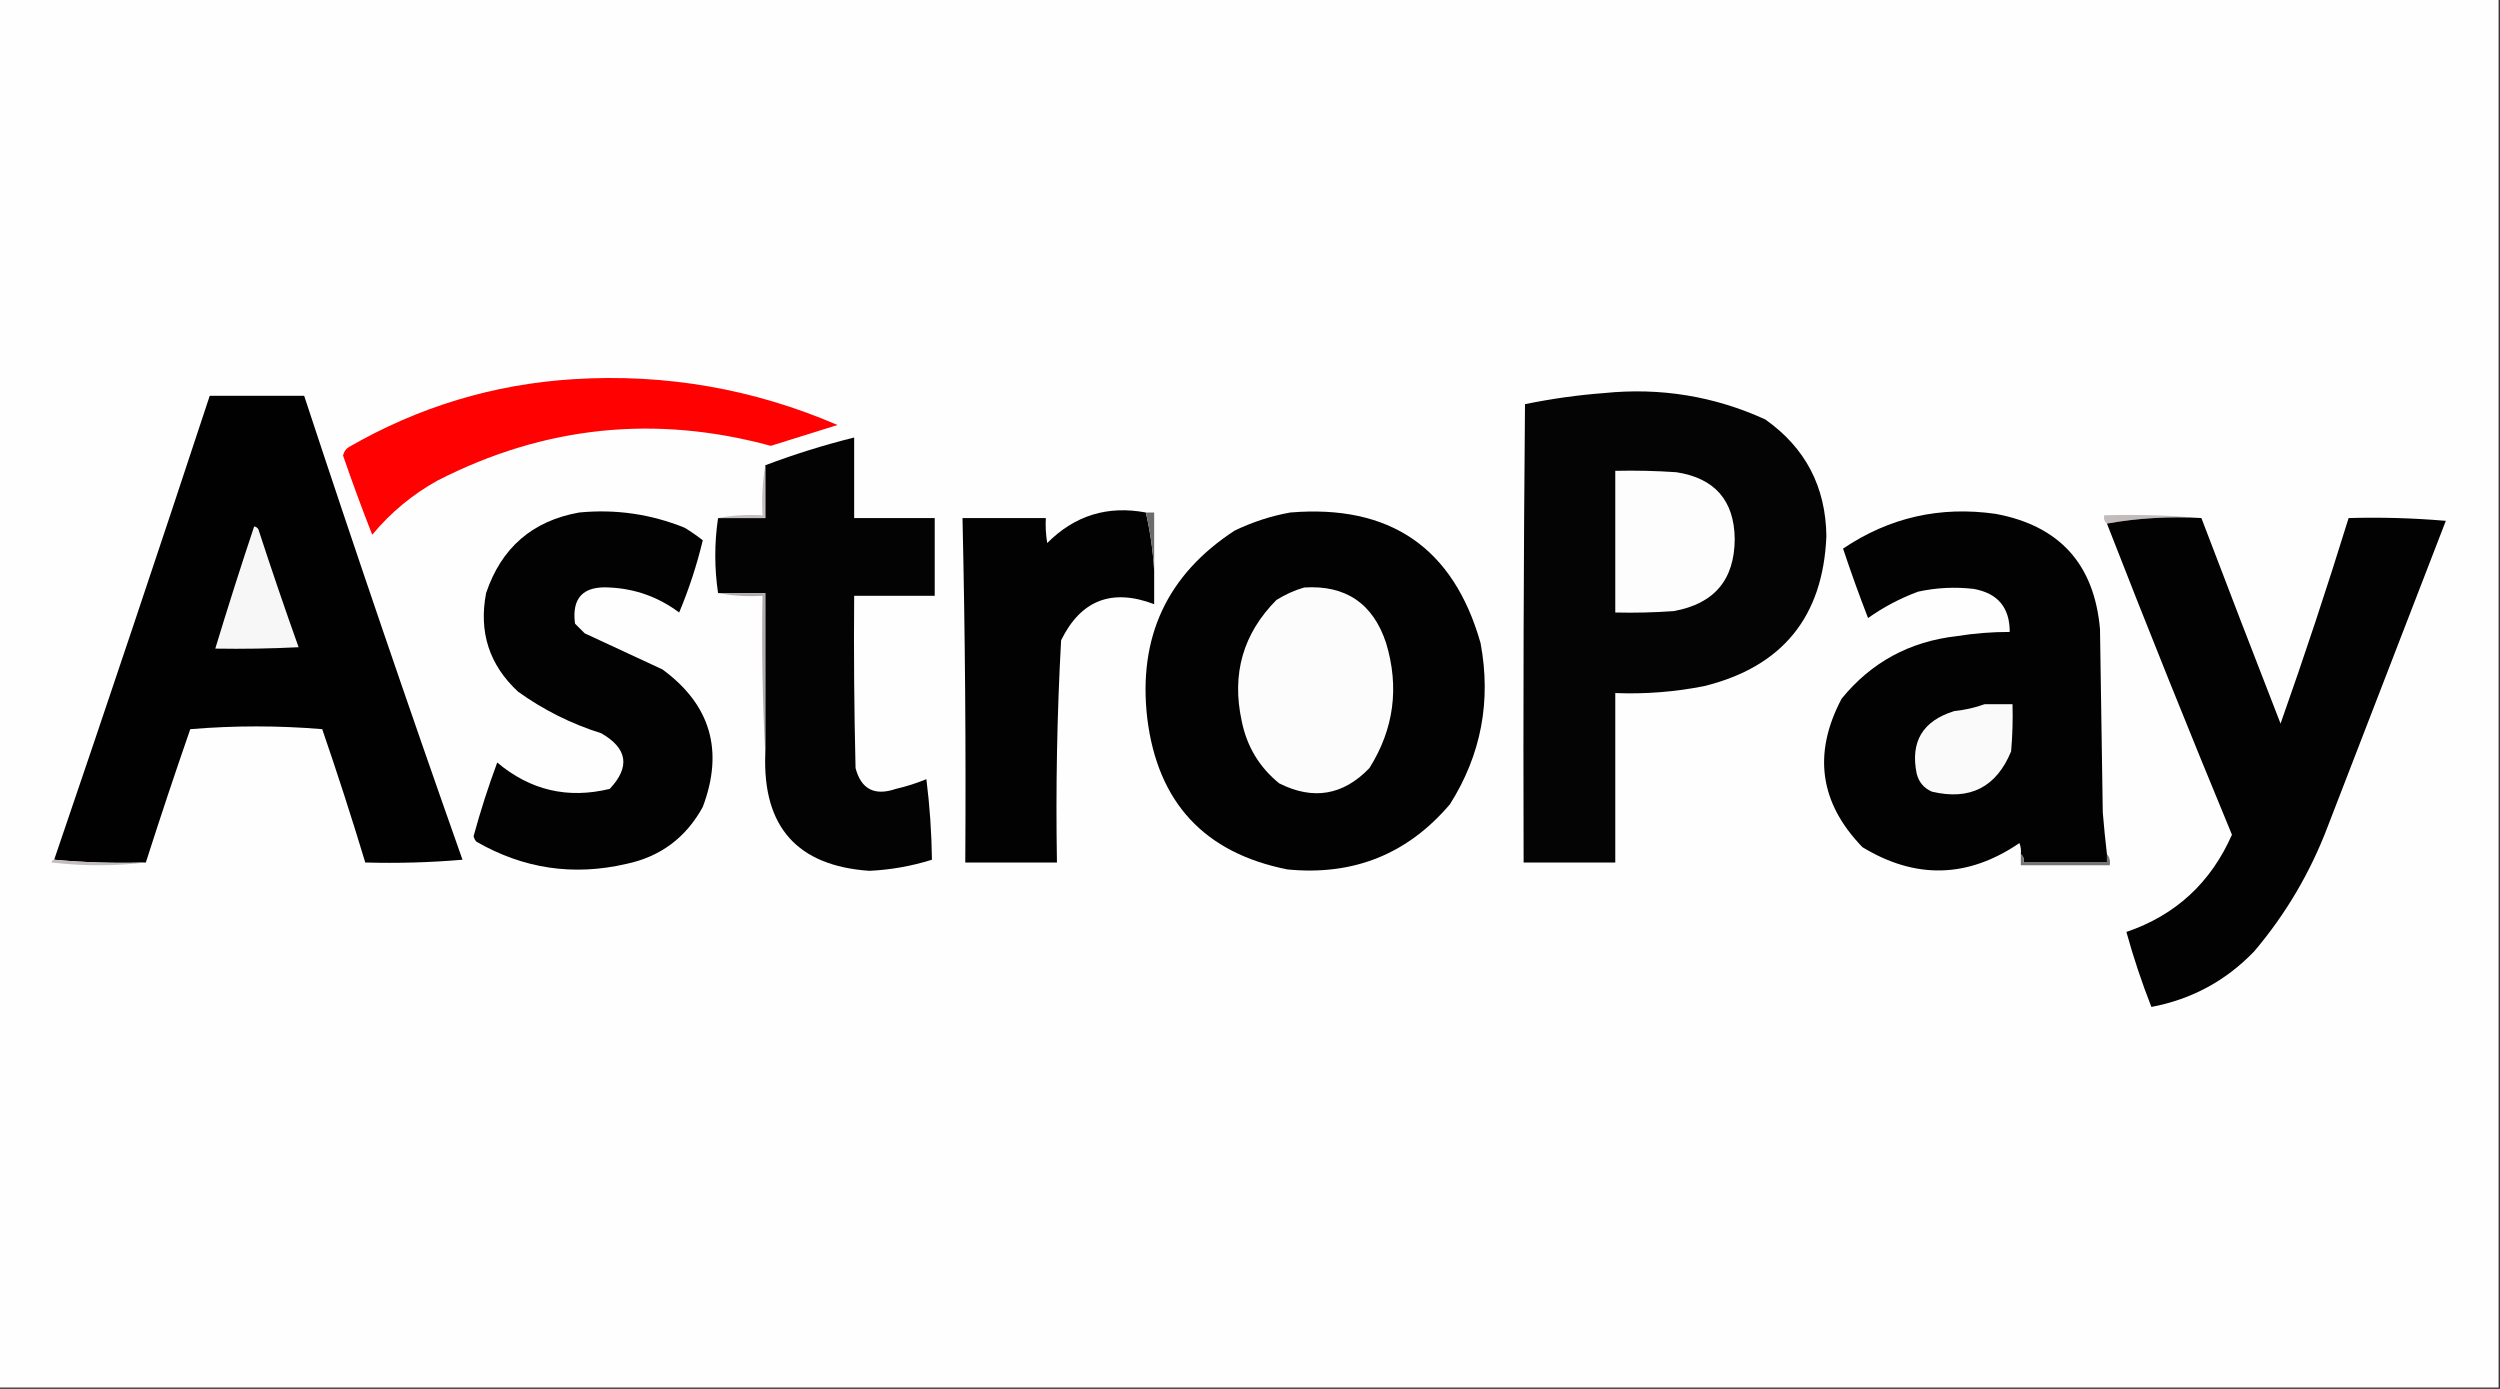<?xml version="1.0" encoding="UTF-8"?>
<!DOCTYPE svg PUBLIC "-//W3C//DTD SVG 1.1//EN" "http://www.w3.org/Graphics/SVG/1.1/DTD/svg11.dtd">
<svg xmlns="http://www.w3.org/2000/svg" version="1.1" width="900px" height="500px" style="shape-rendering:geometricPrecision; text-rendering:geometricPrecision; image-rendering:optimizeQuality; fill-rule:evenodd; clip-rule:evenodd" xmlns:xlink="http://www.w3.org/1999/xlink">
<rect width="100%" height="100%" fill="#333333" stroke="none"/>
<g><path style="opacity:1" fill="#fefefe" d="M -0.5,-0.5 C 299.5,-0.5 599.5,-0.5 899.5,-0.5C 899.5,166.167 899.5,332.833 899.5,499.5C 599.5,499.5 299.5,499.5 -0.5,499.5C -0.5,332.833 -0.5,166.167 -0.5,-0.5 Z"/></g>
<g><path style="opacity:1" fill="#fe0100" d="M 206.5,136.5 C 239.524,134.448 271.191,139.948 301.5,153C 293.494,155.501 285.494,158.001 277.5,160.5C 235.855,149.183 195.855,153.35 157.5,173C 148.5,177.991 140.667,184.491 134,192.5C 130.313,183.11 126.813,173.61 123.5,164C 123.759,162.739 124.426,161.739 125.5,161C 150.679,146.46 177.679,138.294 206.5,136.5 Z"/></g>
<g><path style="opacity:1" fill="#040404" d="M 577.5,141.5 C 597.799,139.45 617.132,142.617 635.5,151C 649.933,161.197 657.267,175.197 657.5,193C 656.316,222.054 641.65,240.054 613.5,247C 602.938,249.095 592.272,249.928 581.5,249.5C 581.5,269.833 581.5,290.167 581.5,310.5C 570.5,310.5 559.5,310.5 548.5,310.5C 548.333,255.499 548.5,200.499 549,145.5C 558.52,143.549 568.02,142.216 577.5,141.5 Z"/></g>
<g><path style="opacity:1" fill="#010101" d="M 52.5,310.5 C 41.321,310.828 30.321,310.495 19.5,309.5C 38.453,253.927 57.12,198.261 75.5,142.5C 86.833,142.5 98.167,142.5 109.5,142.5C 127.896,198.355 146.896,254.022 166.5,309.5C 154.852,310.499 143.186,310.832 131.5,310.5C 126.644,294.432 121.478,278.432 116,262.5C 100.23,261.176 84.397,261.176 68.5,262.5C 62.965,278.439 57.632,294.439 52.5,310.5 Z"/></g>
<g><path style="opacity:1" fill="#030303" d="M 275.5,271.5 C 275.5,252.167 275.5,232.833 275.5,213.5C 269.833,213.5 264.167,213.5 258.5,213.5C 257.167,204.5 257.167,195.5 258.5,186.5C 264.167,186.5 269.833,186.5 275.5,186.5C 275.5,180.167 275.5,173.833 275.5,167.5C 285.88,163.566 296.547,160.233 307.5,157.5C 307.5,167.167 307.5,176.833 307.5,186.5C 317.167,186.5 326.833,186.5 336.5,186.5C 336.5,195.833 336.5,205.167 336.5,214.5C 326.833,214.5 317.167,214.5 307.5,214.5C 307.333,235.169 307.5,255.836 308,276.5C 309.999,284.122 314.832,286.622 322.5,284C 326.264,283.134 329.931,281.967 333.5,280.5C 334.706,290.131 335.373,299.797 335.5,309.5C 328.19,311.795 320.69,313.128 313,313.5C 287.06,311.718 274.56,297.718 275.5,271.5 Z"/></g>
<g><path style="opacity:1" fill="#fdfdfd" d="M 581.5,169.5 C 588.841,169.334 596.174,169.5 603.5,170C 617.316,172.144 624.316,180.144 624.5,194C 624.446,208.727 617.113,217.394 602.5,220C 595.508,220.5 588.508,220.666 581.5,220.5C 581.5,203.5 581.5,186.5 581.5,169.5 Z"/></g>
<g><path style="opacity:1" fill="#020202" d="M 208.5,184.5 C 221.651,183.226 234.317,185.06 246.5,190C 248.754,191.377 250.92,192.877 253,194.5C 250.897,203.311 248.064,211.978 244.5,220.5C 237.068,214.949 228.735,211.949 219.5,211.5C 209.956,210.875 205.789,215.208 207,224.5C 208.167,225.667 209.333,226.833 210.5,228C 219.87,232.336 229.203,236.669 238.5,241C 255.808,253.715 260.641,270.215 253,290.5C 246.946,301.559 237.78,308.393 225.5,311C 206.448,315.428 188.448,312.762 171.5,303C 170.978,302.439 170.645,301.772 170.5,301C 172.951,292.026 175.784,283.192 179,274.5C 190.887,284.513 204.387,287.68 219.5,284C 226.93,276.108 225.93,269.441 216.5,264C 205.674,260.587 195.674,255.587 186.5,249C 176.132,239.383 172.298,227.55 175,213.5C 180.488,197.186 191.655,187.519 208.5,184.5 Z"/></g>
<g><path style="opacity:1" fill="#020202" d="M 412.5,184.5 C 414.091,191.408 415.091,198.408 415.5,205.5C 415.5,209.5 415.5,213.5 415.5,217.5C 400.255,211.716 389.089,216.049 382,230.5C 380.536,257.116 380.036,283.782 380.5,310.5C 369.5,310.5 358.5,310.5 347.5,310.5C 347.768,269.156 347.435,227.823 346.5,186.5C 356.5,186.5 366.5,186.5 376.5,186.5C 376.335,189.518 376.502,192.518 377,195.5C 386.857,185.576 398.69,181.909 412.5,184.5 Z"/></g>
<g><path style="opacity:1" fill="#030202" d="M 464.5,184.5 C 500.421,181.516 523.255,197.183 533,231.5C 536.892,252.369 533.225,271.702 522,289.5C 506.744,307.483 487.244,315.316 463.5,313C 433.563,307.06 416.729,288.893 413,258.5C 409.661,229.353 420.161,206.853 444.5,191C 450.989,187.891 457.656,185.725 464.5,184.5 Z"/></g>
<g><path style="opacity:1" fill="#020202" d="M 758.5,307.5 C 758.5,308.5 758.5,309.5 758.5,310.5C 748.5,310.5 738.5,310.5 728.5,310.5C 728.737,309.209 728.404,308.209 727.5,307.5C 727.657,306.127 727.49,304.793 727,303.5C 708.489,316.129 689.656,316.629 670.5,305C 655.05,289.065 652.55,271.231 663,251.5C 673.662,238.415 687.495,230.915 704.5,229C 710.796,227.988 717.129,227.488 723.5,227.5C 723.518,218.711 719.185,213.544 710.5,212C 703.776,211.226 697.11,211.559 690.5,213C 684.057,215.387 678.057,218.554 672.5,222.5C 669.309,214.263 666.309,205.93 663.5,197.5C 680.13,186.278 698.464,182.112 718.5,185C 741.462,189.299 753.962,203.132 756,226.5C 756.333,248.5 756.667,270.5 757,292.5C 757.411,297.519 757.911,302.519 758.5,307.5 Z"/></g>
<g><path style="opacity:1" fill="#c4bebe" d="M 275.5,167.5 C 275.5,173.833 275.5,180.167 275.5,186.5C 269.833,186.5 264.167,186.5 258.5,186.5C 263.64,185.512 268.974,185.179 274.5,185.5C 274.177,179.31 274.51,173.31 275.5,167.5 Z"/></g>
<g><path style="opacity:1" fill="#6d6b6b" d="M 412.5,184.5 C 413.5,184.5 414.5,184.5 415.5,184.5C 415.5,191.5 415.5,198.5 415.5,205.5C 415.091,198.408 414.091,191.408 412.5,184.5 Z"/></g>
<g><path style="opacity:1" fill="#c2bcbc" d="M 792.5,186.5 C 780.784,185.856 769.451,186.522 758.5,188.5C 757.596,187.791 757.263,186.791 757.5,185.5C 769.345,185.172 781.012,185.505 792.5,186.5 Z"/></g>
<g><path style="opacity:1" fill="#020202" d="M 792.5,186.5 C 801.883,211.14 811.383,235.807 821,260.5C 829.676,235.971 837.843,211.305 845.5,186.5C 857.186,186.168 868.852,186.501 880.5,187.5C 866.336,224.149 852.169,260.816 838,297.5C 831.714,314.082 822.881,329.082 811.5,342.5C 801.318,353.092 788.984,359.759 774.5,362.5C 771.047,353.702 768.047,344.702 765.5,335.5C 783.2,329.473 795.866,317.807 803.5,300.5C 788.101,263.298 773.101,225.964 758.5,188.5C 769.451,186.522 780.784,185.856 792.5,186.5 Z"/></g>
<g><path style="opacity:1" fill="#f8f7f7" d="M 91.5,189.5 C 92.117,189.611 92.617,189.944 93,190.5C 97.641,204.758 102.475,218.924 107.5,233C 97.506,233.5 87.506,233.666 77.5,233.5C 81.969,218.761 86.635,204.094 91.5,189.5 Z"/></g>
<g><path style="opacity:1" fill="#fdfcfc" d="M 469.5,211.5 C 484.457,210.565 494.291,217.231 499,231.5C 503.81,247.456 501.81,262.456 493,276.5C 483.568,286.333 472.735,288.166 460.5,282C 453.33,276.169 448.83,268.669 447,259.5C 443.346,242.595 447.513,228.095 459.5,216C 462.703,213.997 466.036,212.497 469.5,211.5 Z"/></g>
<g><path style="opacity:1" fill="#b2adad" d="M 258.5,213.5 C 264.167,213.5 269.833,213.5 275.5,213.5C 275.5,232.833 275.5,252.167 275.5,271.5C 274.503,252.674 274.17,233.674 274.5,214.5C 268.974,214.821 263.64,214.488 258.5,213.5 Z"/></g>
<g><path style="opacity:1" fill="#fafafa" d="M 714.5,253.5 C 717.833,253.5 721.167,253.5 724.5,253.5C 724.666,259.176 724.499,264.843 724,270.5C 718.68,283.41 709.18,288.244 695.5,285C 692.619,283.749 690.786,281.583 690,278.5C 687.666,267.013 692.166,259.513 703.5,256C 707.392,255.581 711.058,254.748 714.5,253.5 Z"/></g>
<g><path style="opacity:1" fill="#c4bdbd" d="M 19.5,309.5 C 30.321,310.495 41.321,310.828 52.5,310.5C 41.327,311.824 29.993,311.824 18.5,310.5C 18.624,309.893 18.957,309.56 19.5,309.5 Z"/></g>
<g><path style="opacity:1" fill="#747474" d="M 727.5,307.5 C 728.404,308.209 728.737,309.209 728.5,310.5C 738.5,310.5 748.5,310.5 758.5,310.5C 758.5,309.5 758.5,308.5 758.5,307.5C 759.434,308.568 759.768,309.901 759.5,311.5C 748.833,311.5 738.167,311.5 727.5,311.5C 727.5,310.167 727.5,308.833 727.5,307.5 Z"/></g>
</svg>
